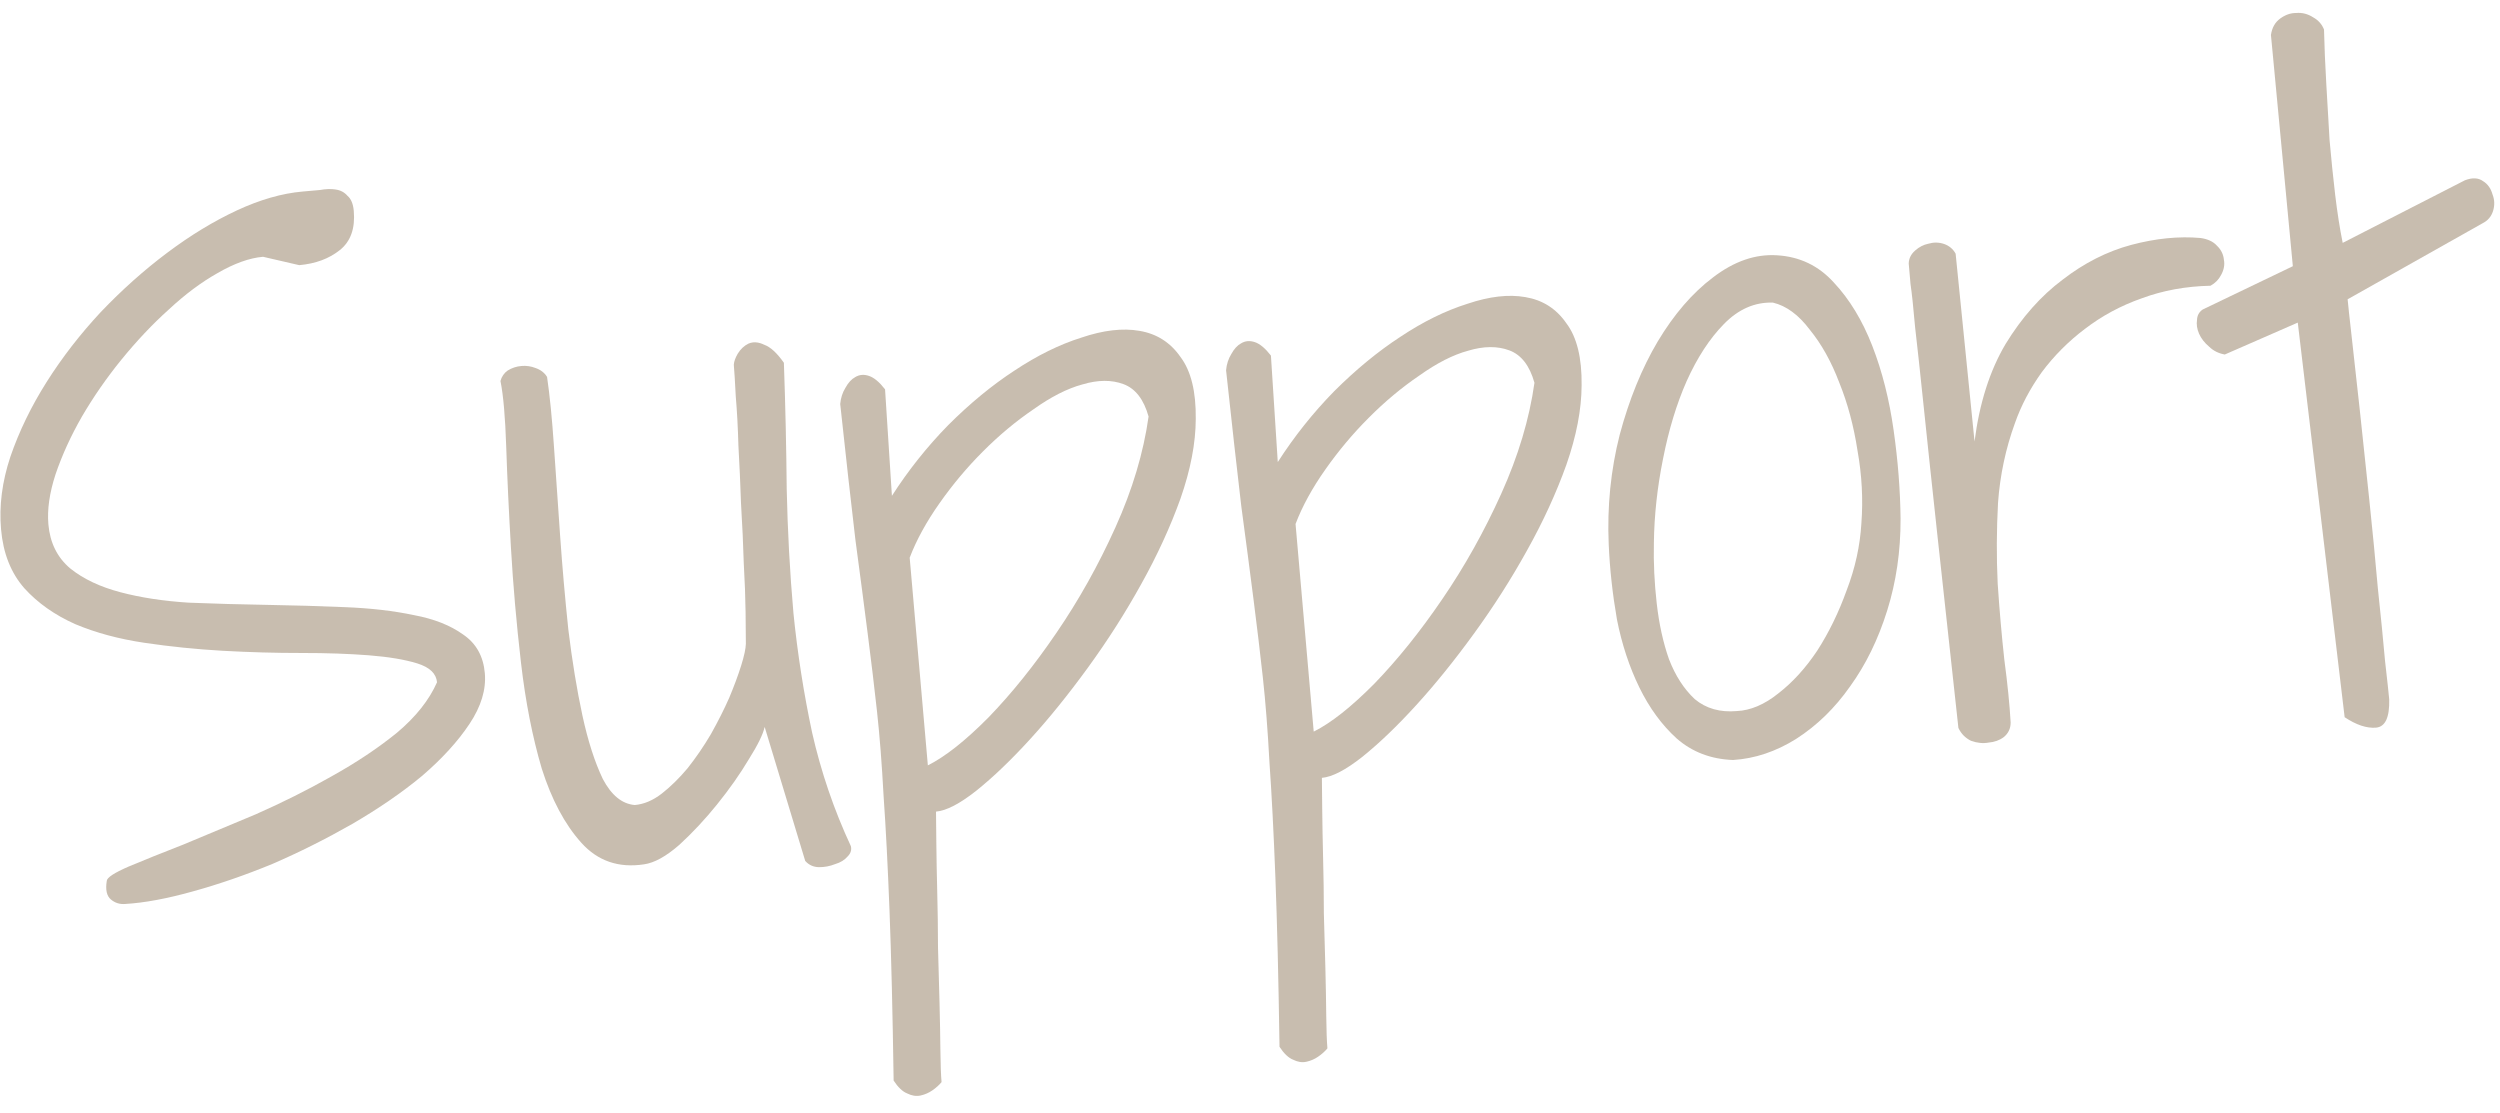<svg width="119" height="53" viewBox="0 0 119 53" fill="none" xmlns="http://www.w3.org/2000/svg">
<g opacity="0.4">
<path d="M5.082 41.929C5.094 41.771 5.44 41.545 6.12 41.25C6.826 40.953 7.698 40.602 8.734 40.198C9.768 39.768 10.916 39.288 12.176 38.76C13.435 38.205 14.637 37.603 15.783 36.954C16.954 36.303 17.992 35.611 18.895 34.878C19.796 34.12 20.431 33.319 20.802 32.476C20.766 32.061 20.452 31.762 19.861 31.578C19.27 31.395 18.5 31.266 17.553 31.192C16.605 31.118 15.53 31.081 14.328 31.082C13.126 31.083 11.881 31.048 10.594 30.977C9.333 30.905 8.093 30.778 6.874 30.597C5.656 30.416 4.558 30.12 3.581 29.709C2.602 29.272 1.794 28.702 1.158 27.999C0.519 27.271 0.149 26.336 0.05 25.195C-0.048 24.079 0.1 22.929 0.493 21.744C0.909 20.532 1.485 19.344 2.22 18.182C2.955 17.02 3.812 15.912 4.792 14.859C5.797 13.804 6.852 12.862 7.956 12.034C9.06 11.205 10.164 10.533 11.27 10.018C12.375 9.504 13.42 9.203 14.406 9.117C14.665 9.094 14.938 9.07 15.223 9.045C15.506 8.994 15.754 8.986 15.966 9.019C16.204 9.051 16.396 9.152 16.541 9.322C16.711 9.464 16.81 9.704 16.84 10.041C16.912 10.871 16.692 11.492 16.179 11.902C15.666 12.313 15.02 12.553 14.242 12.621L12.521 12.223C11.873 12.279 11.15 12.539 10.354 13C9.582 13.434 8.809 14.011 8.035 14.732C7.26 15.428 6.506 16.226 5.774 17.126C5.066 17.998 4.44 18.903 3.894 19.839C3.373 20.748 2.956 21.66 2.644 22.576C2.355 23.464 2.242 24.258 2.303 24.958C2.38 25.84 2.729 26.542 3.35 27.063C3.968 27.558 4.759 27.933 5.723 28.188C6.686 28.444 7.772 28.61 8.982 28.687C10.215 28.736 11.459 28.771 12.716 28.792C13.973 28.813 15.204 28.849 16.411 28.9C17.644 28.949 18.74 29.075 19.699 29.279C20.656 29.457 21.441 29.767 22.055 30.21C22.666 30.627 23.007 31.238 23.078 32.042C23.146 32.82 22.903 33.626 22.348 34.458C21.794 35.291 21.042 36.115 20.094 36.93C19.143 37.719 18.034 38.483 16.765 39.221C15.52 39.931 14.256 40.565 12.971 41.121C11.684 41.652 10.416 42.09 9.165 42.435C7.94 42.777 6.873 42.975 5.962 43.029C5.703 43.051 5.474 42.98 5.277 42.814C5.079 42.648 5.014 42.353 5.082 41.929Z" fill="#755A38"/>
<path d="M34.929 17.359C34.941 17.201 35.005 17.026 35.118 16.833C35.256 16.612 35.425 16.453 35.626 16.357C35.852 16.259 36.102 16.276 36.375 16.409C36.672 16.514 36.984 16.8 37.313 17.268C37.384 19.275 37.429 21.284 37.448 23.295C37.491 25.278 37.597 27.242 37.768 29.188C37.962 31.106 38.258 33.001 38.657 34.874C39.082 36.746 39.697 38.548 40.503 40.281C40.544 40.46 40.493 40.622 40.349 40.765C40.207 40.934 40.008 41.056 39.754 41.131C39.501 41.231 39.244 41.28 38.982 41.277C38.72 41.273 38.503 41.175 38.329 40.981L36.398 34.602C36.324 34.948 36.069 35.467 35.633 36.159C35.222 36.848 34.723 37.558 34.133 38.29C33.567 38.993 32.97 39.633 32.34 40.211C31.709 40.763 31.148 41.073 30.657 41.142C29.445 41.327 28.448 40.983 27.666 40.11C26.883 39.238 26.258 38.064 25.789 36.589C25.344 35.085 25.014 33.402 24.798 31.538C24.583 29.675 24.424 27.859 24.322 26.09C24.219 24.322 24.144 22.721 24.097 21.287C24.05 19.853 23.958 18.803 23.822 18.135C23.881 17.921 23.997 17.754 24.17 17.634C24.368 17.512 24.584 17.441 24.818 17.421C25.051 17.4 25.276 17.433 25.493 17.518C25.735 17.602 25.918 17.742 26.04 17.941C26.169 18.819 26.278 19.92 26.368 21.245C26.458 22.571 26.555 23.987 26.661 25.494C26.765 26.975 26.895 28.466 27.053 29.969C27.236 31.469 27.46 32.835 27.725 34.066C27.987 35.272 28.31 36.276 28.694 37.079C29.102 37.854 29.609 38.267 30.214 38.319C30.655 38.28 31.084 38.099 31.5 37.775C31.916 37.451 32.325 37.049 32.728 36.57C33.128 36.064 33.499 35.522 33.84 34.943C34.179 34.338 34.469 33.764 34.709 33.22C34.947 32.65 35.137 32.137 35.28 31.68C35.423 31.223 35.497 30.877 35.503 30.641C35.502 30.328 35.497 29.831 35.49 29.152C35.481 28.447 35.452 27.666 35.403 26.807C35.377 25.921 35.335 24.983 35.274 23.995C35.24 23.005 35.198 22.08 35.149 21.222C35.124 20.335 35.082 19.555 35.023 18.88C34.988 18.178 34.956 17.671 34.929 17.359Z" fill="#755A38"/>
<path d="M42.537 51.435C42.489 48.198 42.424 45.511 42.342 43.375C42.26 41.238 42.166 39.417 42.06 37.91C41.978 36.375 41.873 35.025 41.745 33.859C41.617 32.694 41.47 31.465 41.304 30.173C41.137 28.854 40.94 27.355 40.715 25.676C40.513 23.968 40.273 21.819 39.994 19.23C40.021 18.94 40.103 18.684 40.241 18.463C40.376 18.216 40.531 18.046 40.706 17.952C40.904 17.83 41.125 17.811 41.367 17.894C41.61 17.977 41.864 18.19 42.129 18.533L42.455 23.602C43.237 22.384 44.132 21.26 45.14 20.23C46.174 19.199 47.222 18.336 48.286 17.642C49.373 16.919 50.438 16.395 51.481 16.068C52.522 15.716 53.441 15.609 54.237 15.748C55.059 15.886 55.71 16.299 56.189 16.989C56.691 17.651 56.934 18.636 56.918 19.945C56.914 21.096 56.671 22.358 56.191 23.734C55.707 25.083 55.081 26.445 54.313 27.819C53.568 29.165 52.729 30.48 51.796 31.764C50.862 33.049 49.943 34.188 49.036 35.182C48.13 36.176 47.273 36.996 46.467 37.642C45.685 38.259 45.047 38.59 44.554 38.633C44.56 38.998 44.565 39.507 44.57 40.16C44.577 40.84 44.591 41.596 44.612 42.431C44.635 43.292 44.647 44.179 44.649 45.094C44.676 46.007 44.701 46.88 44.721 47.715C44.742 48.55 44.756 49.307 44.763 49.986C44.77 50.665 44.789 51.173 44.818 51.51C44.7 51.651 44.554 51.782 44.382 51.901C44.209 52.021 44.02 52.103 43.815 52.147C43.61 52.191 43.398 52.157 43.179 52.046C42.962 51.96 42.748 51.757 42.537 51.435ZM44.166 36.432C44.992 36.019 45.958 35.255 47.063 34.139C48.165 32.997 49.238 31.662 50.28 30.133C51.347 28.575 52.285 26.899 53.095 25.102C53.905 23.306 54.431 21.548 54.672 19.828C54.444 19.011 54.046 18.497 53.479 18.285C52.911 18.073 52.258 18.078 51.52 18.3C50.804 18.493 50.029 18.888 49.192 19.484C48.353 20.054 47.549 20.725 46.78 21.498C46.035 22.243 45.349 23.061 44.721 23.953C44.093 24.844 43.62 25.709 43.301 26.547L44.166 36.432Z" fill="#755A38"/>
<path d="M60.905 49.828C60.857 46.591 60.791 43.904 60.709 41.768C60.627 39.632 60.533 37.81 60.427 36.303C60.345 34.768 60.24 33.418 60.112 32.252C59.984 31.087 59.837 29.858 59.672 28.566C59.504 27.247 59.308 25.748 59.082 24.069C58.881 22.361 58.64 20.212 58.361 17.623C58.388 17.333 58.471 17.077 58.608 16.856C58.743 16.609 58.898 16.439 59.073 16.345C59.272 16.223 59.492 16.204 59.735 16.287C59.977 16.37 60.231 16.583 60.496 16.926L60.822 21.995C61.604 20.777 62.499 19.653 63.507 18.623C64.541 17.592 65.59 16.729 66.653 16.035C67.74 15.312 68.805 14.788 69.848 14.461C70.889 14.109 71.808 14.002 72.605 14.142C73.427 14.279 74.077 14.692 74.556 15.383C75.058 16.044 75.301 17.029 75.285 18.338C75.281 19.488 75.039 20.751 74.558 22.127C74.075 23.476 73.449 24.838 72.68 26.212C71.935 27.558 71.096 28.873 70.163 30.157C69.23 31.442 68.31 32.581 67.403 33.575C66.497 34.569 65.641 35.389 64.835 36.035C64.052 36.652 63.414 36.983 62.922 37.026C62.927 37.391 62.933 37.901 62.938 38.554C62.945 39.233 62.959 39.989 62.979 40.824C63.002 41.685 63.015 42.573 63.016 43.487C63.044 44.4 63.068 45.273 63.089 46.108C63.109 46.943 63.123 47.7 63.13 48.379C63.138 49.058 63.156 49.566 63.185 49.903C63.067 50.044 62.922 50.175 62.749 50.294C62.577 50.414 62.388 50.496 62.182 50.54C61.977 50.584 61.765 50.55 61.546 50.439C61.33 50.353 61.116 50.15 60.905 49.828ZM62.533 34.825C63.359 34.413 64.325 33.648 65.43 32.532C66.533 31.39 67.605 30.055 68.648 28.526C69.714 26.968 70.652 25.292 71.462 23.495C72.272 21.699 72.798 19.941 73.04 18.221C72.811 17.404 72.414 16.89 71.846 16.678C71.279 16.466 70.626 16.471 69.887 16.693C69.172 16.886 68.396 17.281 67.559 17.877C66.72 18.447 65.916 19.118 65.147 19.892C64.402 20.636 63.716 21.454 63.088 22.346C62.46 23.237 61.987 24.102 61.668 24.941L62.533 34.825Z" fill="#755A38"/>
<path d="M82.492 36.176C81.443 36.137 80.551 35.797 79.815 35.156C79.105 34.512 78.511 33.701 78.034 32.724C77.556 31.746 77.2 30.666 76.966 29.484C76.756 28.274 76.625 27.083 76.575 25.911C76.496 24.114 76.671 22.373 77.099 20.689C77.552 19.002 78.155 17.525 78.906 16.257C79.682 14.96 80.56 13.942 81.541 13.203C82.546 12.435 83.561 12.085 84.586 12.152C85.663 12.215 86.564 12.646 87.287 13.445C88.037 14.242 88.647 15.248 89.12 16.461C89.592 17.674 89.931 19.017 90.138 20.489C90.343 21.935 90.453 23.337 90.467 24.695C90.472 26.237 90.259 27.694 89.83 29.064C89.401 30.435 88.813 31.637 88.067 32.669C87.347 33.699 86.492 34.532 85.502 35.168C84.535 35.775 83.532 36.111 82.492 36.176ZM84.391 14.404C83.526 14.376 82.745 14.718 82.05 15.433C81.378 16.119 80.79 17.02 80.287 18.136C79.807 19.223 79.431 20.459 79.16 21.842C78.886 23.199 78.742 24.532 78.725 25.84C78.703 26.783 78.749 27.746 78.861 28.73C78.973 29.713 79.168 30.598 79.446 31.384C79.75 32.168 80.158 32.799 80.67 33.277C81.206 33.727 81.876 33.917 82.68 33.846C83.331 33.815 83.987 33.536 84.646 33.008C85.332 32.477 85.952 31.796 86.506 30.963C87.058 30.104 87.524 29.148 87.902 28.096C88.307 27.041 88.54 25.975 88.603 24.898C88.687 23.766 88.626 22.621 88.42 21.463C88.238 20.276 87.947 19.191 87.547 18.206C87.173 17.22 86.708 16.384 86.151 15.701C85.618 14.99 85.032 14.557 84.391 14.404Z" fill="#755A38"/>
<path d="M93.22 34.649C92.829 31.076 92.499 28.047 92.229 25.561C91.959 23.075 91.74 21.016 91.571 19.384C91.402 17.751 91.265 16.483 91.159 15.577C91.078 14.643 91.005 13.957 90.94 13.518C90.902 13.077 90.879 12.817 90.872 12.739C90.863 12.636 90.857 12.571 90.855 12.545C90.861 12.309 90.96 12.104 91.154 11.931C91.348 11.757 91.561 11.647 91.792 11.6C92.047 11.526 92.296 11.53 92.538 11.613C92.781 11.697 92.964 11.851 93.088 12.075L93.988 21.015C94.221 19.191 94.713 17.645 95.464 16.377C96.242 15.106 97.146 14.086 98.177 13.316C99.205 12.52 100.294 11.967 101.443 11.658C102.618 11.346 103.72 11.236 104.747 11.329C105.091 11.378 105.35 11.499 105.524 11.693C105.724 11.884 105.835 12.11 105.858 12.369C105.904 12.601 105.86 12.84 105.725 13.087C105.613 13.306 105.445 13.477 105.221 13.601C104.046 13.626 102.953 13.826 101.94 14.202C100.951 14.55 100.052 15.034 99.244 15.654C98.459 16.245 97.774 16.933 97.189 17.716C96.63 18.497 96.204 19.305 95.911 20.141C95.469 21.356 95.2 22.621 95.106 23.936C95.036 25.224 95.03 26.505 95.09 27.781C95.175 29.054 95.281 30.26 95.406 31.4C95.558 32.537 95.658 33.534 95.707 34.393C95.706 34.68 95.596 34.912 95.376 35.088C95.18 35.236 94.939 35.322 94.654 35.347C94.397 35.396 94.12 35.368 93.823 35.263C93.55 35.13 93.349 34.926 93.22 34.649Z" fill="#755A38"/>
<path d="M109.374 15.356L105.899 16.875C105.607 16.822 105.361 16.7 105.161 16.508C104.936 16.319 104.774 16.111 104.675 15.884C104.577 15.658 104.545 15.438 104.578 15.226C104.586 15.016 104.676 14.852 104.849 14.732L109.139 12.671L108.097 1.665C108.146 1.321 108.293 1.059 108.539 0.881C108.784 0.703 109.038 0.615 109.3 0.618C109.585 0.594 109.853 0.662 110.102 0.823C110.349 0.958 110.523 1.152 110.623 1.405C110.642 2.213 110.678 3.073 110.731 3.983C110.783 4.867 110.835 5.765 110.888 6.675C110.966 7.557 111.055 8.425 111.155 9.279C111.254 10.107 111.373 10.867 111.512 11.561L117.329 8.582C117.683 8.446 117.972 8.46 118.195 8.624C118.417 8.761 118.566 8.97 118.642 9.251C118.743 9.504 118.753 9.764 118.672 10.033C118.591 10.301 118.425 10.499 118.175 10.625L111.747 14.246C111.77 14.505 111.837 15.127 111.949 16.111C112.059 17.068 112.185 18.207 112.327 19.528C112.468 20.849 112.618 22.261 112.776 23.763C112.933 25.265 113.07 26.678 113.186 28.001C113.327 29.322 113.441 30.475 113.528 31.461C113.637 32.419 113.704 33.027 113.726 33.287C113.749 34.147 113.54 34.597 113.099 34.636C112.658 34.674 112.16 34.508 111.605 34.139L109.374 15.356Z" fill="#755A38"/>
</g>
</svg>
